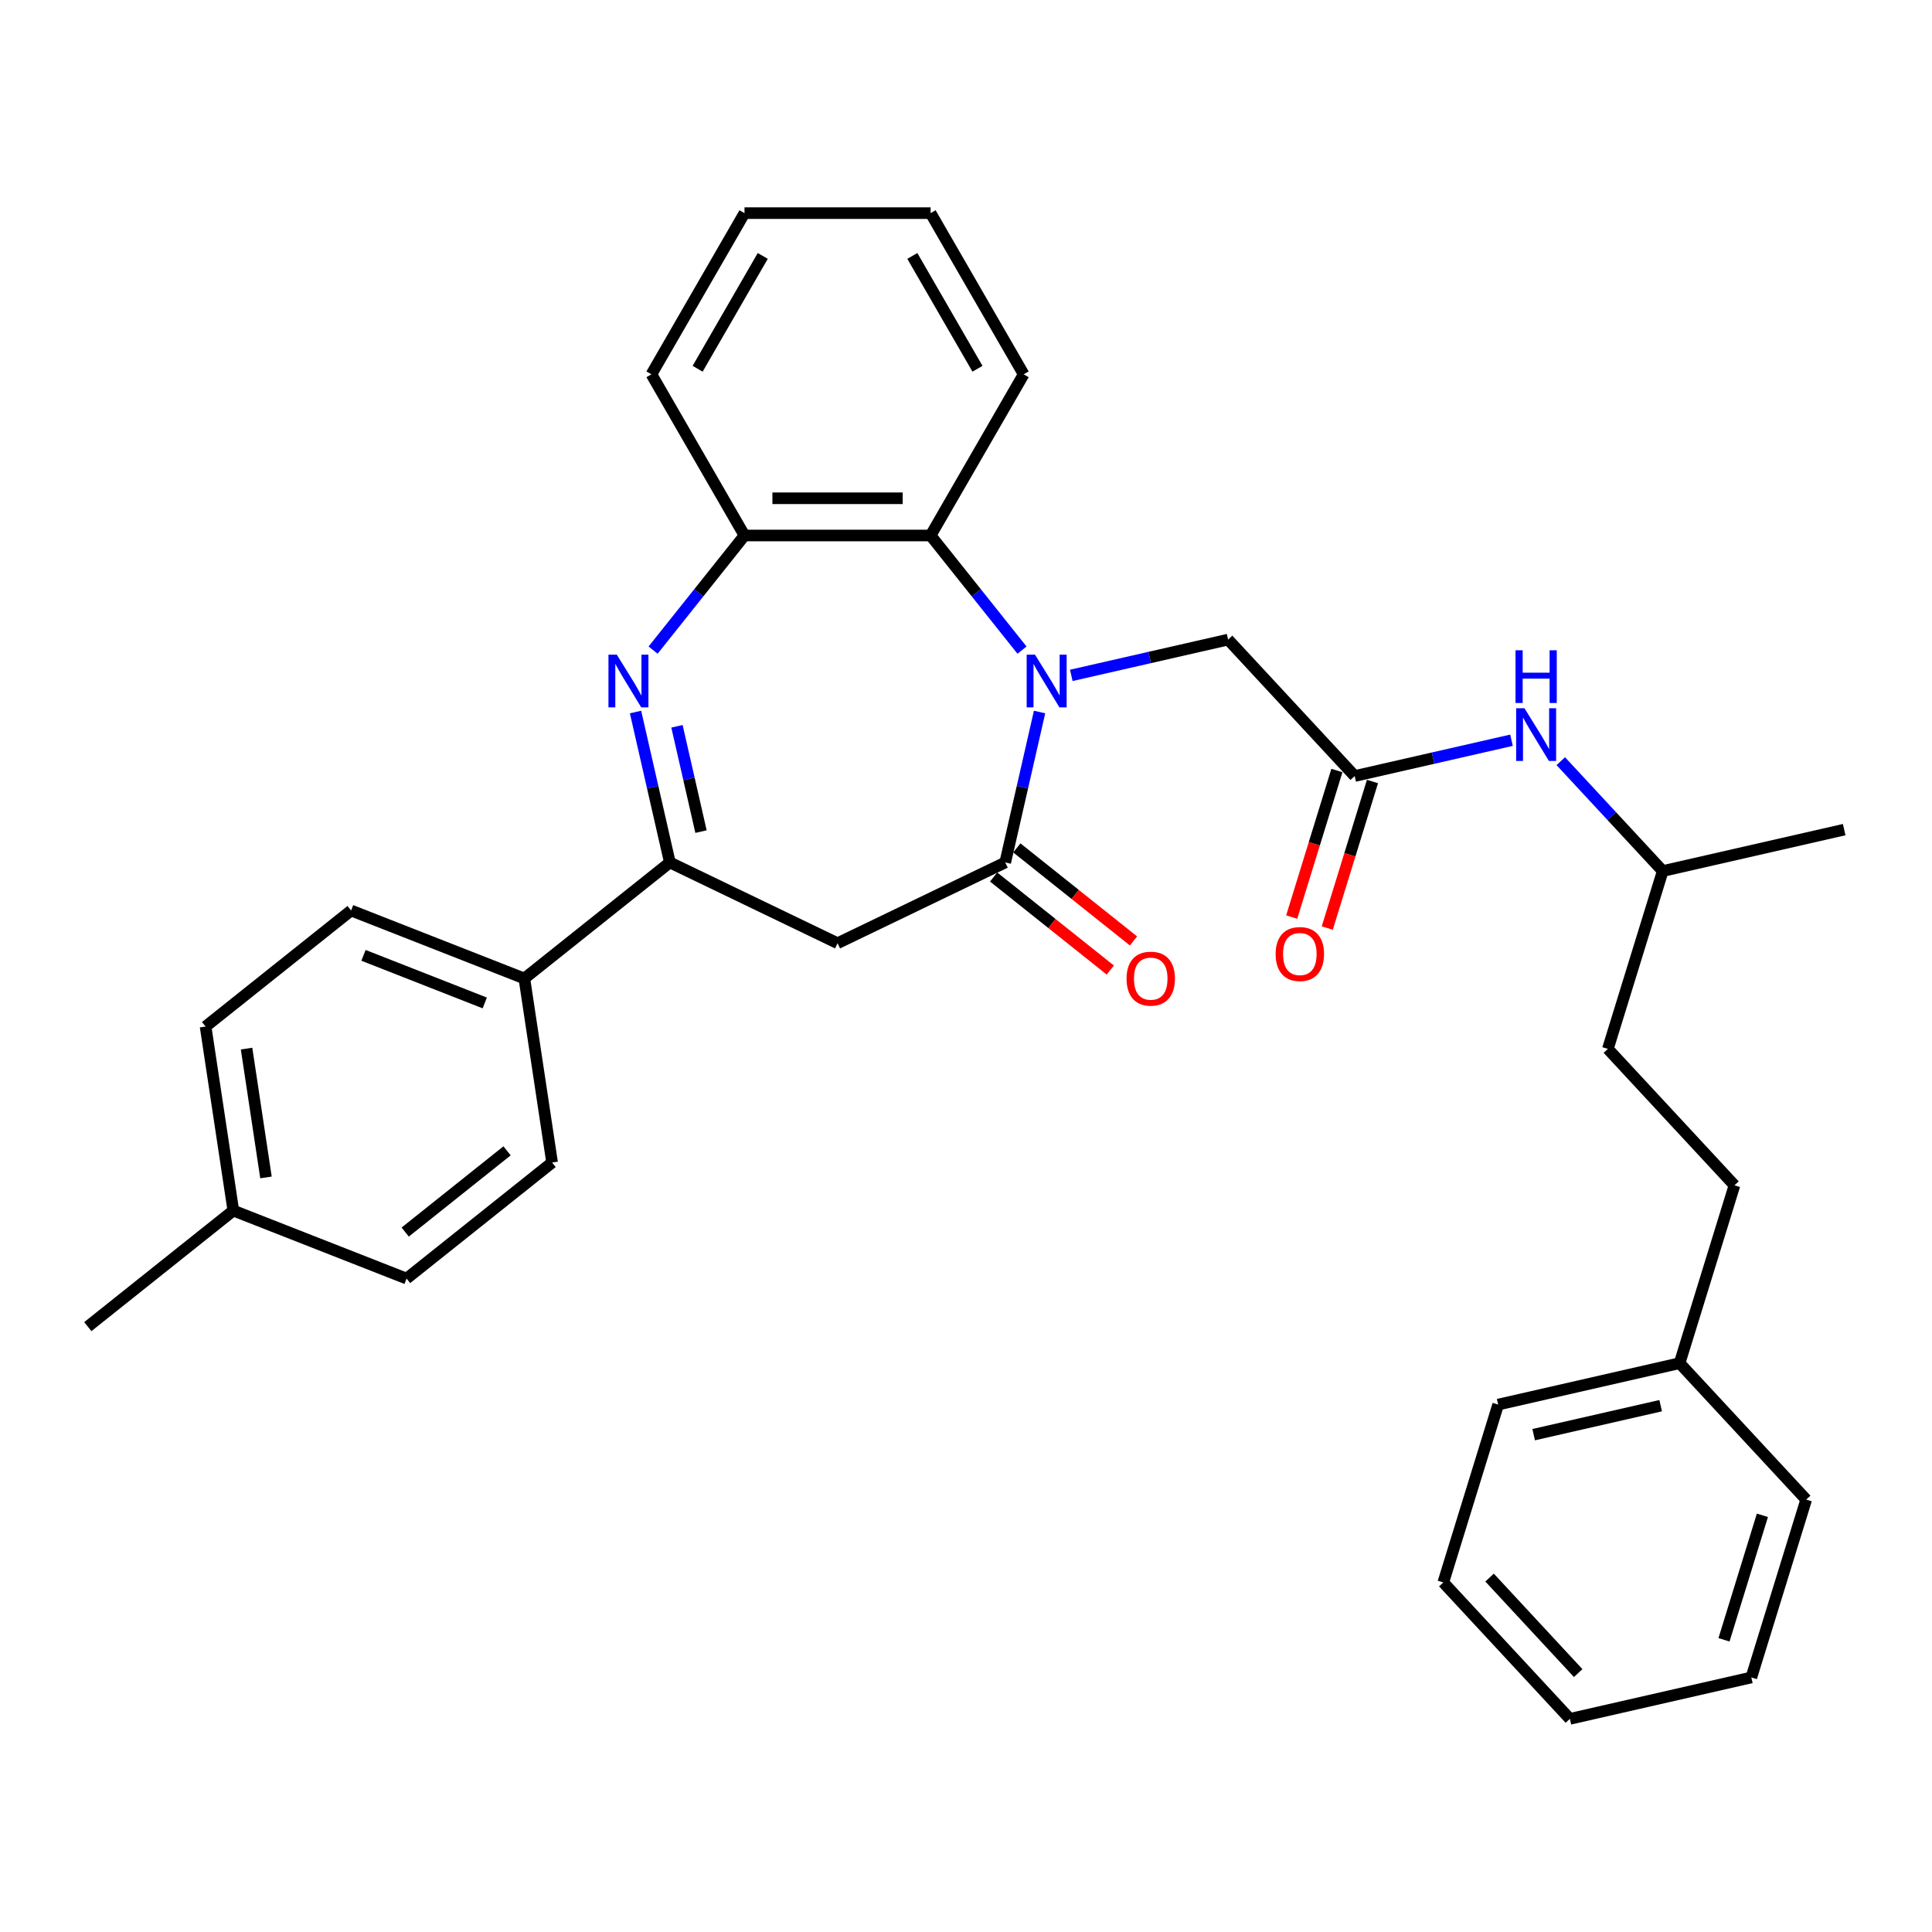 <?xml version='1.0' encoding='iso-8859-1'?>
<svg version='1.1' baseProfile='full'
              xmlns='http://www.w3.org/2000/svg'
                      xmlns:rdkit='http://www.rdkit.org/xml'
                      xmlns:xlink='http://www.w3.org/1999/xlink'
                  xml:space='preserve'
width='1000px' height='1000px' viewBox='0 0 1000 1000'>
<!-- END OF HEADER -->
<rect style='opacity:1.0;fill:#FFFFFF;stroke:none' width='1000' height='1000' x='0' y='0'> </rect>
<path class='bond-0' d='M 538.081,368.537 L 529.194,407.472' style='fill:none;fill-rule:evenodd;stroke:#0000FF;stroke-width:6px;stroke-linecap:butt;stroke-linejoin:miter;stroke-opacity:1' />
<path class='bond-0' d='M 529.194,407.472 L 520.308,446.406' style='fill:none;fill-rule:evenodd;stroke:#000000;stroke-width:6px;stroke-linecap:butt;stroke-linejoin:miter;stroke-opacity:1' />
<path class='bond-4' d='M 528.989,336.495 L 505.335,306.833' style='fill:none;fill-rule:evenodd;stroke:#0000FF;stroke-width:6px;stroke-linecap:butt;stroke-linejoin:miter;stroke-opacity:1' />
<path class='bond-4' d='M 505.335,306.833 L 481.681,277.172' style='fill:none;fill-rule:evenodd;stroke:#000000;stroke-width:6px;stroke-linecap:butt;stroke-linejoin:miter;stroke-opacity:1' />
<path class='bond-7' d='M 554.499,349.577 L 595.08,340.315' style='fill:none;fill-rule:evenodd;stroke:#0000FF;stroke-width:6px;stroke-linecap:butt;stroke-linejoin:miter;stroke-opacity:1' />
<path class='bond-7' d='M 595.08,340.315 L 635.662,331.052' style='fill:none;fill-rule:evenodd;stroke:#000000;stroke-width:6px;stroke-linecap:butt;stroke-linejoin:miter;stroke-opacity:1' />
<path class='bond-3' d='M 520.308,446.406 L 433.514,488.204' style='fill:none;fill-rule:evenodd;stroke:#000000;stroke-width:6px;stroke-linecap:butt;stroke-linejoin:miter;stroke-opacity:1' />
<path class='bond-9' d='M 514.301,453.938 L 544.494,478.016' style='fill:none;fill-rule:evenodd;stroke:#000000;stroke-width:6px;stroke-linecap:butt;stroke-linejoin:miter;stroke-opacity:1' />
<path class='bond-9' d='M 544.494,478.016 L 574.686,502.093' style='fill:none;fill-rule:evenodd;stroke:#FF0000;stroke-width:6px;stroke-linecap:butt;stroke-linejoin:miter;stroke-opacity:1' />
<path class='bond-9' d='M 526.314,438.875 L 556.506,462.952' style='fill:none;fill-rule:evenodd;stroke:#000000;stroke-width:6px;stroke-linecap:butt;stroke-linejoin:miter;stroke-opacity:1' />
<path class='bond-9' d='M 556.506,462.952 L 586.699,487.03' style='fill:none;fill-rule:evenodd;stroke:#FF0000;stroke-width:6px;stroke-linecap:butt;stroke-linejoin:miter;stroke-opacity:1' />
<path class='bond-1' d='M 338.039,336.495 L 361.693,306.833' style='fill:none;fill-rule:evenodd;stroke:#0000FF;stroke-width:6px;stroke-linecap:butt;stroke-linejoin:miter;stroke-opacity:1' />
<path class='bond-1' d='M 361.693,306.833 L 385.348,277.172' style='fill:none;fill-rule:evenodd;stroke:#000000;stroke-width:6px;stroke-linecap:butt;stroke-linejoin:miter;stroke-opacity:1' />
<path class='bond-32' d='M 328.948,368.537 L 337.834,407.472' style='fill:none;fill-rule:evenodd;stroke:#0000FF;stroke-width:6px;stroke-linecap:butt;stroke-linejoin:miter;stroke-opacity:1' />
<path class='bond-32' d='M 337.834,407.472 L 346.721,446.406' style='fill:none;fill-rule:evenodd;stroke:#000000;stroke-width:6px;stroke-linecap:butt;stroke-linejoin:miter;stroke-opacity:1' />
<path class='bond-32' d='M 350.397,375.931 L 356.618,403.185' style='fill:none;fill-rule:evenodd;stroke:#0000FF;stroke-width:6px;stroke-linecap:butt;stroke-linejoin:miter;stroke-opacity:1' />
<path class='bond-32' d='M 356.618,403.185 L 362.838,430.439' style='fill:none;fill-rule:evenodd;stroke:#000000;stroke-width:6px;stroke-linecap:butt;stroke-linejoin:miter;stroke-opacity:1' />
<path class='bond-2' d='M 346.721,446.406 L 433.514,488.204' style='fill:none;fill-rule:evenodd;stroke:#000000;stroke-width:6px;stroke-linecap:butt;stroke-linejoin:miter;stroke-opacity:1' />
<path class='bond-8' d='M 346.721,446.406 L 271.404,506.469' style='fill:none;fill-rule:evenodd;stroke:#000000;stroke-width:6px;stroke-linecap:butt;stroke-linejoin:miter;stroke-opacity:1' />
<path class='bond-5' d='M 481.681,277.172 L 385.348,277.172' style='fill:none;fill-rule:evenodd;stroke:#000000;stroke-width:6px;stroke-linecap:butt;stroke-linejoin:miter;stroke-opacity:1' />
<path class='bond-5' d='M 467.231,257.905 L 399.798,257.905' style='fill:none;fill-rule:evenodd;stroke:#000000;stroke-width:6px;stroke-linecap:butt;stroke-linejoin:miter;stroke-opacity:1' />
<path class='bond-21' d='M 481.681,277.172 L 529.848,193.744' style='fill:none;fill-rule:evenodd;stroke:#000000;stroke-width:6px;stroke-linecap:butt;stroke-linejoin:miter;stroke-opacity:1' />
<path class='bond-22' d='M 385.348,277.172 L 337.181,193.744' style='fill:none;fill-rule:evenodd;stroke:#000000;stroke-width:6px;stroke-linecap:butt;stroke-linejoin:miter;stroke-opacity:1' />
<path class='bond-6' d='M 701.186,401.669 L 635.662,331.052' style='fill:none;fill-rule:evenodd;stroke:#000000;stroke-width:6px;stroke-linecap:butt;stroke-linejoin:miter;stroke-opacity:1' />
<path class='bond-10' d='M 701.186,401.669 L 741.767,392.407' style='fill:none;fill-rule:evenodd;stroke:#000000;stroke-width:6px;stroke-linecap:butt;stroke-linejoin:miter;stroke-opacity:1' />
<path class='bond-10' d='M 741.767,392.407 L 782.349,383.144' style='fill:none;fill-rule:evenodd;stroke:#0000FF;stroke-width:6px;stroke-linecap:butt;stroke-linejoin:miter;stroke-opacity:1' />
<path class='bond-11' d='M 691.98,398.83 L 680.282,436.755' style='fill:none;fill-rule:evenodd;stroke:#000000;stroke-width:6px;stroke-linecap:butt;stroke-linejoin:miter;stroke-opacity:1' />
<path class='bond-11' d='M 680.282,436.755 L 668.583,474.68' style='fill:none;fill-rule:evenodd;stroke:#FF0000;stroke-width:6px;stroke-linecap:butt;stroke-linejoin:miter;stroke-opacity:1' />
<path class='bond-11' d='M 710.391,404.509 L 698.693,442.434' style='fill:none;fill-rule:evenodd;stroke:#000000;stroke-width:6px;stroke-linecap:butt;stroke-linejoin:miter;stroke-opacity:1' />
<path class='bond-11' d='M 698.693,442.434 L 686.994,480.359' style='fill:none;fill-rule:evenodd;stroke:#FF0000;stroke-width:6px;stroke-linecap:butt;stroke-linejoin:miter;stroke-opacity:1' />
<path class='bond-12' d='M 271.404,506.469 L 181.73,471.275' style='fill:none;fill-rule:evenodd;stroke:#000000;stroke-width:6px;stroke-linecap:butt;stroke-linejoin:miter;stroke-opacity:1' />
<path class='bond-12' d='M 250.914,519.125 L 188.142,494.489' style='fill:none;fill-rule:evenodd;stroke:#000000;stroke-width:6px;stroke-linecap:butt;stroke-linejoin:miter;stroke-opacity:1' />
<path class='bond-13' d='M 271.404,506.469 L 285.762,601.727' style='fill:none;fill-rule:evenodd;stroke:#000000;stroke-width:6px;stroke-linecap:butt;stroke-linejoin:miter;stroke-opacity:1' />
<path class='bond-20' d='M 807.858,393.979 L 834.243,422.415' style='fill:none;fill-rule:evenodd;stroke:#0000FF;stroke-width:6px;stroke-linecap:butt;stroke-linejoin:miter;stroke-opacity:1' />
<path class='bond-20' d='M 834.243,422.415 L 860.627,450.851' style='fill:none;fill-rule:evenodd;stroke:#000000;stroke-width:6px;stroke-linecap:butt;stroke-linejoin:miter;stroke-opacity:1' />
<path class='bond-14' d='M 181.73,471.275 L 106.413,531.338' style='fill:none;fill-rule:evenodd;stroke:#000000;stroke-width:6px;stroke-linecap:butt;stroke-linejoin:miter;stroke-opacity:1' />
<path class='bond-15' d='M 285.762,601.727 L 210.445,661.79' style='fill:none;fill-rule:evenodd;stroke:#000000;stroke-width:6px;stroke-linecap:butt;stroke-linejoin:miter;stroke-opacity:1' />
<path class='bond-15' d='M 262.452,595.673 L 209.73,637.717' style='fill:none;fill-rule:evenodd;stroke:#000000;stroke-width:6px;stroke-linecap:butt;stroke-linejoin:miter;stroke-opacity:1' />
<path class='bond-34' d='M 106.413,531.338 L 120.771,626.595' style='fill:none;fill-rule:evenodd;stroke:#000000;stroke-width:6px;stroke-linecap:butt;stroke-linejoin:miter;stroke-opacity:1' />
<path class='bond-34' d='M 127.619,542.755 L 137.669,609.435' style='fill:none;fill-rule:evenodd;stroke:#000000;stroke-width:6px;stroke-linecap:butt;stroke-linejoin:miter;stroke-opacity:1' />
<path class='bond-16' d='M 210.445,661.79 L 120.771,626.595' style='fill:none;fill-rule:evenodd;stroke:#000000;stroke-width:6px;stroke-linecap:butt;stroke-linejoin:miter;stroke-opacity:1' />
<path class='bond-23' d='M 120.771,626.595 L 45.455,686.658' style='fill:none;fill-rule:evenodd;stroke:#000000;stroke-width:6px;stroke-linecap:butt;stroke-linejoin:miter;stroke-opacity:1' />
<path class='bond-17' d='M 897.756,613.522 L 832.232,542.904' style='fill:none;fill-rule:evenodd;stroke:#000000;stroke-width:6px;stroke-linecap:butt;stroke-linejoin:miter;stroke-opacity:1' />
<path class='bond-18' d='M 897.756,613.522 L 869.361,705.575' style='fill:none;fill-rule:evenodd;stroke:#000000;stroke-width:6px;stroke-linecap:butt;stroke-linejoin:miter;stroke-opacity:1' />
<path class='bond-24' d='M 869.361,705.575 L 775.443,727.012' style='fill:none;fill-rule:evenodd;stroke:#000000;stroke-width:6px;stroke-linecap:butt;stroke-linejoin:miter;stroke-opacity:1' />
<path class='bond-24' d='M 859.561,727.575 L 793.818,742.58' style='fill:none;fill-rule:evenodd;stroke:#000000;stroke-width:6px;stroke-linecap:butt;stroke-linejoin:miter;stroke-opacity:1' />
<path class='bond-25' d='M 869.361,705.575 L 934.884,776.193' style='fill:none;fill-rule:evenodd;stroke:#000000;stroke-width:6px;stroke-linecap:butt;stroke-linejoin:miter;stroke-opacity:1' />
<path class='bond-19' d='M 832.232,542.904 L 860.627,450.851' style='fill:none;fill-rule:evenodd;stroke:#000000;stroke-width:6px;stroke-linecap:butt;stroke-linejoin:miter;stroke-opacity:1' />
<path class='bond-26' d='M 860.627,450.851 L 954.545,429.414' style='fill:none;fill-rule:evenodd;stroke:#000000;stroke-width:6px;stroke-linecap:butt;stroke-linejoin:miter;stroke-opacity:1' />
<path class='bond-27' d='M 529.848,193.744 L 481.681,110.317' style='fill:none;fill-rule:evenodd;stroke:#000000;stroke-width:6px;stroke-linecap:butt;stroke-linejoin:miter;stroke-opacity:1' />
<path class='bond-27' d='M 505.937,190.864 L 472.221,132.465' style='fill:none;fill-rule:evenodd;stroke:#000000;stroke-width:6px;stroke-linecap:butt;stroke-linejoin:miter;stroke-opacity:1' />
<path class='bond-33' d='M 337.181,193.744 L 385.348,110.317' style='fill:none;fill-rule:evenodd;stroke:#000000;stroke-width:6px;stroke-linecap:butt;stroke-linejoin:miter;stroke-opacity:1' />
<path class='bond-33' d='M 361.091,190.864 L 394.808,132.465' style='fill:none;fill-rule:evenodd;stroke:#000000;stroke-width:6px;stroke-linecap:butt;stroke-linejoin:miter;stroke-opacity:1' />
<path class='bond-29' d='M 775.443,727.012 L 747.048,819.065' style='fill:none;fill-rule:evenodd;stroke:#000000;stroke-width:6px;stroke-linecap:butt;stroke-linejoin:miter;stroke-opacity:1' />
<path class='bond-30' d='M 934.884,776.193 L 906.49,868.247' style='fill:none;fill-rule:evenodd;stroke:#000000;stroke-width:6px;stroke-linecap:butt;stroke-linejoin:miter;stroke-opacity:1' />
<path class='bond-30' d='M 912.215,784.322 L 892.338,848.76' style='fill:none;fill-rule:evenodd;stroke:#000000;stroke-width:6px;stroke-linecap:butt;stroke-linejoin:miter;stroke-opacity:1' />
<path class='bond-28' d='M 481.681,110.317 L 385.348,110.317' style='fill:none;fill-rule:evenodd;stroke:#000000;stroke-width:6px;stroke-linecap:butt;stroke-linejoin:miter;stroke-opacity:1' />
<path class='bond-35' d='M 747.048,819.065 L 812.571,889.683' style='fill:none;fill-rule:evenodd;stroke:#000000;stroke-width:6px;stroke-linecap:butt;stroke-linejoin:miter;stroke-opacity:1' />
<path class='bond-35' d='M 771,816.553 L 816.866,865.986' style='fill:none;fill-rule:evenodd;stroke:#000000;stroke-width:6px;stroke-linecap:butt;stroke-linejoin:miter;stroke-opacity:1' />
<path class='bond-31' d='M 906.49,868.247 L 812.571,889.683' style='fill:none;fill-rule:evenodd;stroke:#000000;stroke-width:6px;stroke-linecap:butt;stroke-linejoin:miter;stroke-opacity:1' />
<path  class='atom-0' d='M 535.713 338.847
L 544.653 353.297
Q 545.54 354.723, 546.965 357.305
Q 548.391 359.887, 548.468 360.041
L 548.468 338.847
L 552.09 338.847
L 552.09 366.129
L 548.352 366.129
L 538.758 350.33
Q 537.64 348.481, 536.446 346.361
Q 535.29 344.242, 534.943 343.587
L 534.943 366.129
L 531.398 366.129
L 531.398 338.847
L 535.713 338.847
' fill='#0000FF'/>
<path  class='atom-2' d='M 319.254 338.847
L 328.194 353.297
Q 329.08 354.723, 330.506 357.305
Q 331.932 359.887, 332.009 360.041
L 332.009 338.847
L 335.631 338.847
L 335.631 366.129
L 331.893 366.129
L 322.298 350.33
Q 321.181 348.481, 319.986 346.361
Q 318.83 344.242, 318.483 343.587
L 318.483 366.129
L 314.938 366.129
L 314.938 338.847
L 319.254 338.847
' fill='#0000FF'/>
<path  class='atom-10' d='M 583.101 506.546
Q 583.101 499.996, 586.338 496.335
Q 589.575 492.674, 595.624 492.674
Q 601.674 492.674, 604.911 496.335
Q 608.148 499.996, 608.148 506.546
Q 608.148 513.174, 604.872 516.95
Q 601.597 520.688, 595.624 520.688
Q 589.613 520.688, 586.338 516.95
Q 583.101 513.213, 583.101 506.546
M 595.624 517.606
Q 599.786 517.606, 602.021 514.831
Q 604.294 512.018, 604.294 506.546
Q 604.294 501.19, 602.021 498.493
Q 599.786 495.757, 595.624 495.757
Q 591.463 495.757, 589.189 498.454
Q 586.954 501.152, 586.954 506.546
Q 586.954 512.057, 589.189 514.831
Q 591.463 517.606, 595.624 517.606
' fill='#FF0000'/>
<path  class='atom-11' d='M 789.073 366.592
L 798.013 381.042
Q 798.899 382.468, 800.325 385.05
Q 801.751 387.632, 801.828 387.786
L 801.828 366.592
L 805.45 366.592
L 805.45 393.874
L 801.712 393.874
L 792.117 378.075
Q 791 376.226, 789.805 374.106
Q 788.649 371.987, 788.303 371.332
L 788.303 393.874
L 784.758 393.874
L 784.758 366.592
L 789.073 366.592
' fill='#0000FF'/>
<path  class='atom-11' d='M 784.43 336.583
L 788.129 336.583
L 788.129 348.181
L 802.078 348.181
L 802.078 336.583
L 805.778 336.583
L 805.778 363.864
L 802.078 363.864
L 802.078 351.264
L 788.129 351.264
L 788.129 363.864
L 784.43 363.864
L 784.43 336.583
' fill='#0000FF'/>
<path  class='atom-12' d='M 660.267 493.8
Q 660.267 487.25, 663.504 483.589
Q 666.741 479.928, 672.791 479.928
Q 678.841 479.928, 682.077 483.589
Q 685.314 487.25, 685.314 493.8
Q 685.314 500.428, 682.039 504.204
Q 678.763 507.942, 672.791 507.942
Q 666.78 507.942, 663.504 504.204
Q 660.267 500.466, 660.267 493.8
M 672.791 504.859
Q 676.952 504.859, 679.187 502.085
Q 681.461 499.272, 681.461 493.8
Q 681.461 488.444, 679.187 485.747
Q 676.952 483.011, 672.791 483.011
Q 668.629 483.011, 666.356 485.708
Q 664.121 488.406, 664.121 493.8
Q 664.121 499.31, 666.356 502.085
Q 668.629 504.859, 672.791 504.859
' fill='#FF0000'/>
</svg>
